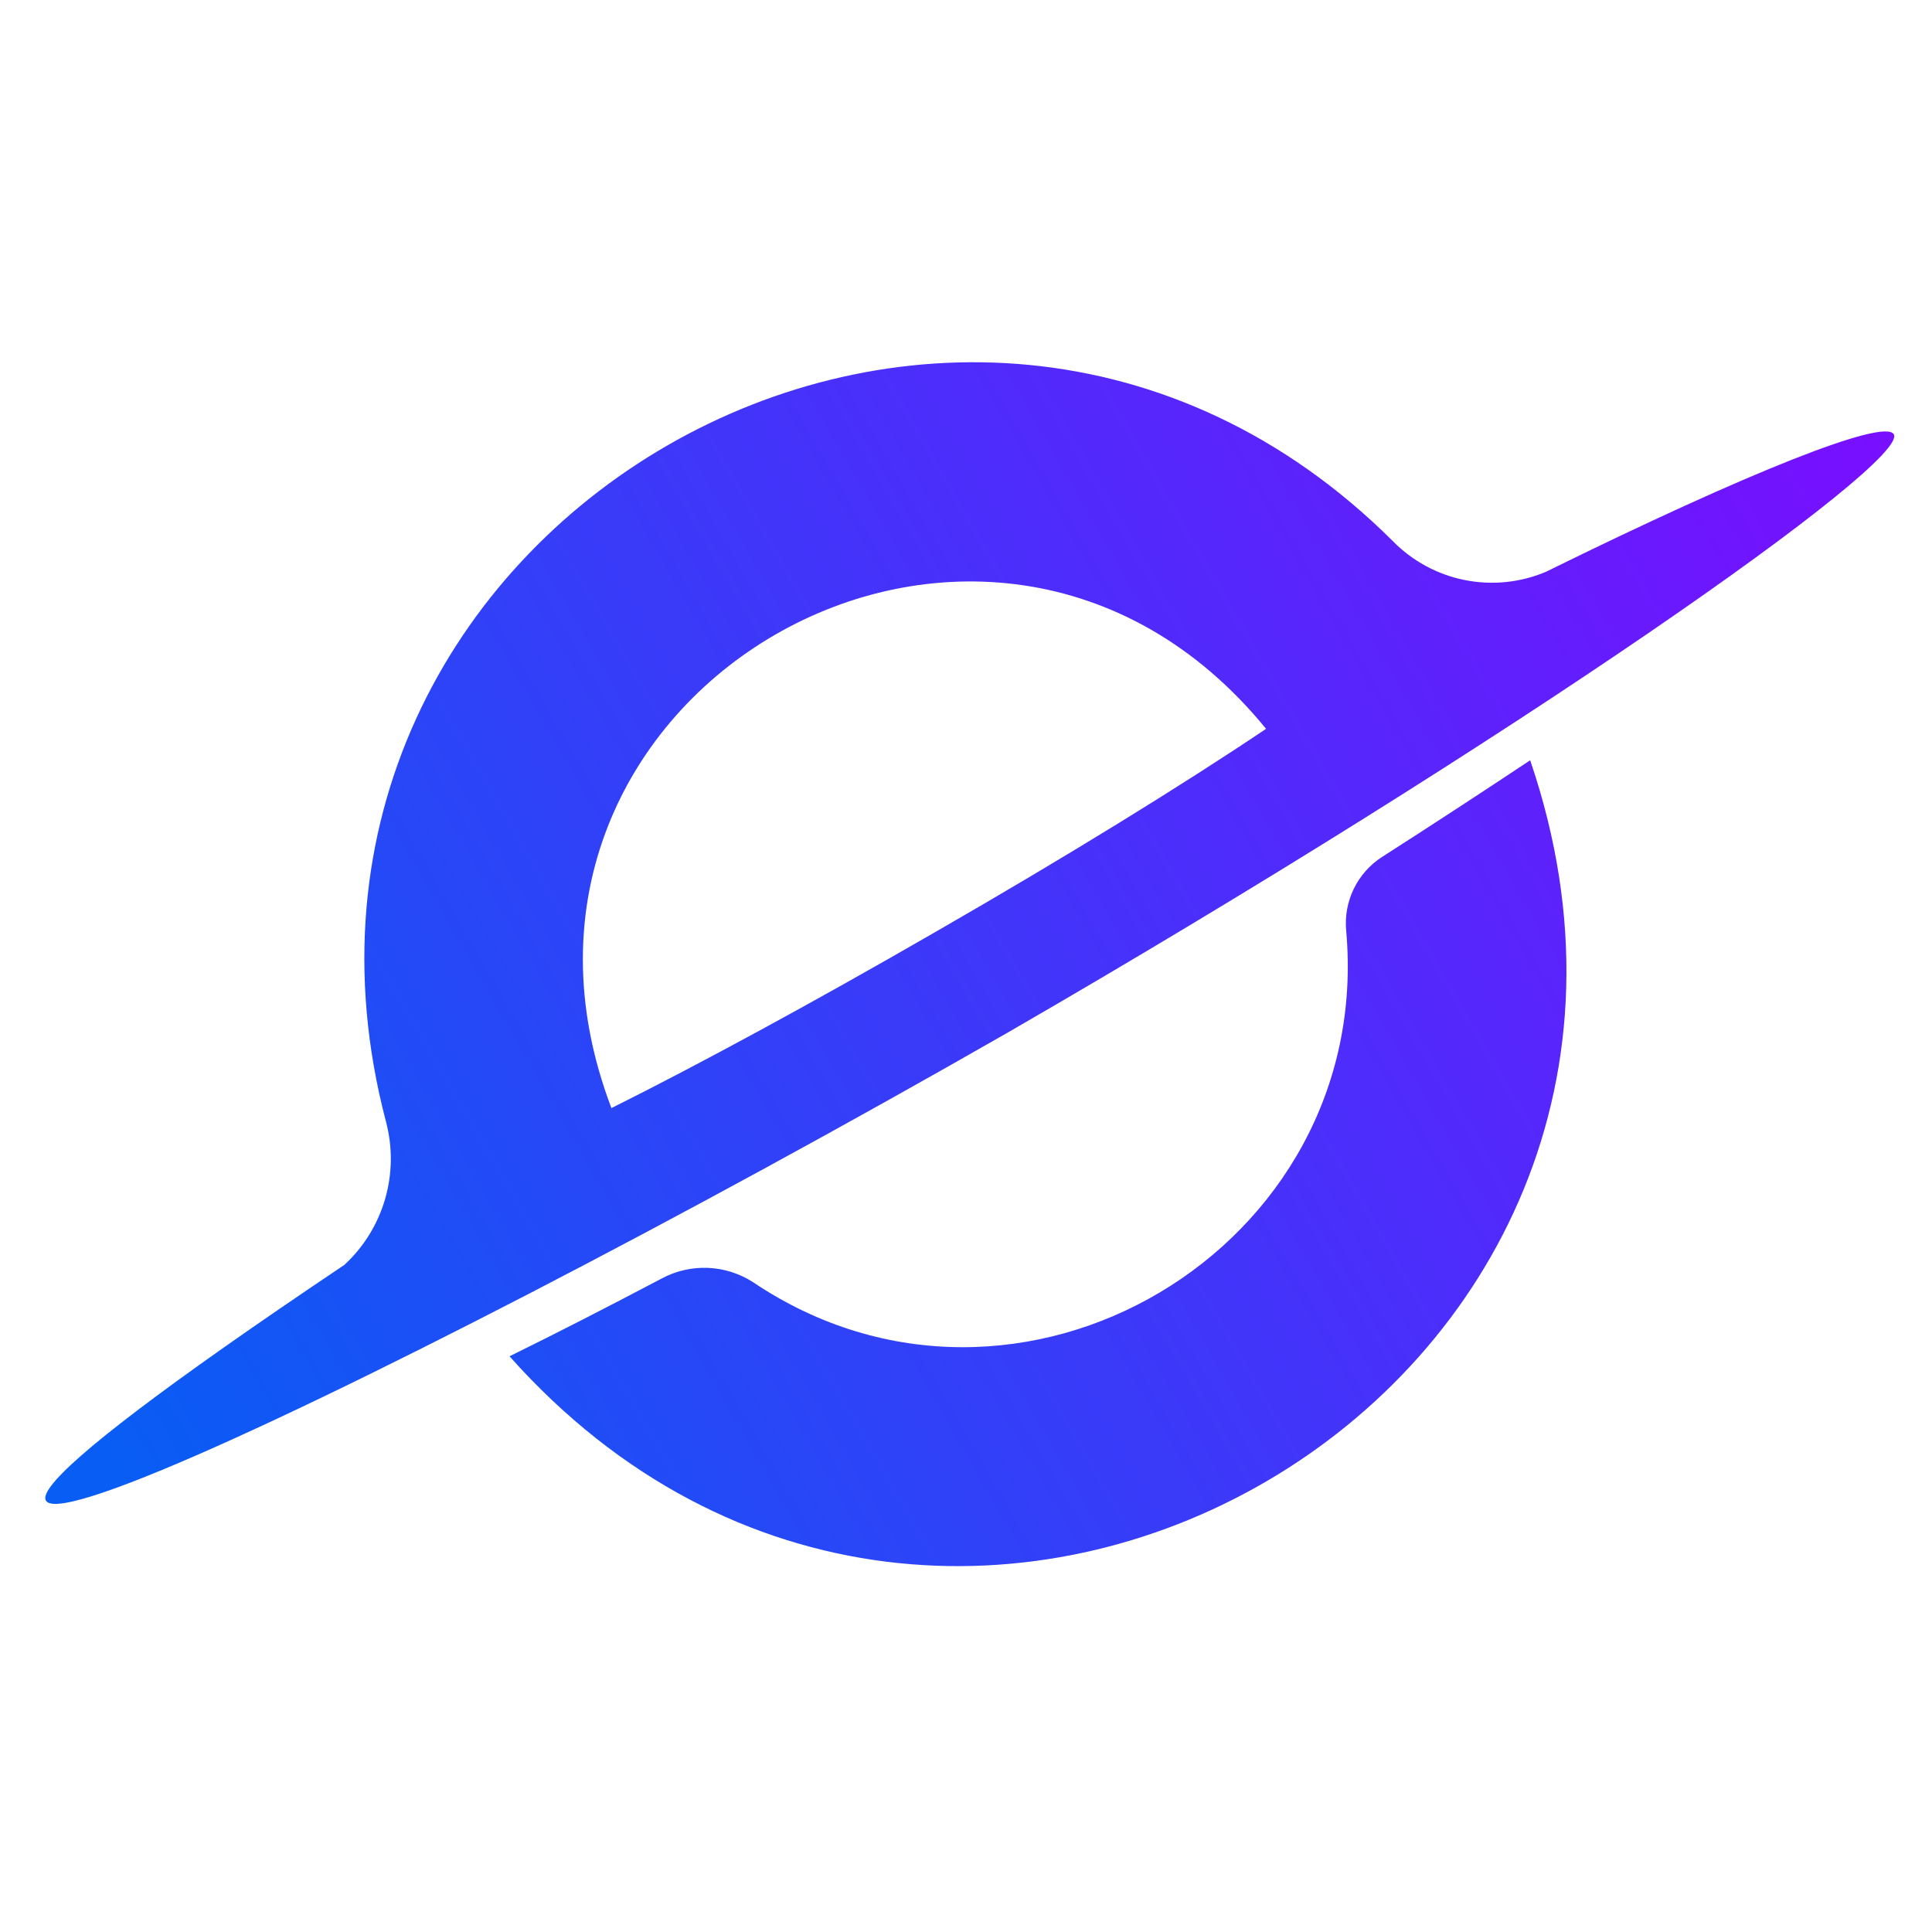 <svg width="256" height="256" viewBox="0 0 256 256" fill="none" xmlns="http://www.w3.org/2000/svg">
<g clip-path="url(#clip0_13645_42148)">
<path d="M183.114 113.559C181.502 114.6 180.207 116.065 179.372 117.794C178.537 119.522 178.193 121.448 178.379 123.359C182.137 165.429 134.911 193.511 99.811 169.914C98.02 168.752 95.95 168.091 93.818 168.001C91.685 167.912 89.567 168.396 87.686 169.404C80.268 173.316 73.543 176.753 67.513 179.715C126.184 245.615 231.253 184.306 202.756 100.74C196.06 105.19 189.513 109.463 183.114 113.559ZM250.937 57.544C249.684 55.418 231.826 62.476 204.858 75.762C201.453 77.203 197.694 77.584 194.069 76.856C190.445 76.128 187.123 74.325 184.537 71.68C126.778 14.177 30.437 69.81 51.141 148.614C52.037 151.98 51.999 155.526 51.029 158.872C50.06 162.217 48.197 165.234 45.641 167.597C-50.552 232.137 47.913 185.858 133.467 136.858C201.078 97.807 253.061 61.221 250.937 57.544ZM123.806 123.572C107.519 132.968 92.485 141.11 81.018 146.828C60.144 92.025 130.728 51.166 167.761 96.574C156.953 103.844 141.409 113.453 123.806 123.572Z" fill="url(#paint0_linear_13645_42148)"/>
</g>
<defs>
<linearGradient id="paint0_linear_13645_42148" x1="14.256" y1="193.532" x2="248.731" y2="58.237" gradientUnits="userSpaceOnUse">
<stop stop-color="#085DF4"/>
<stop offset="1" stop-color="#780FFF"/>
</linearGradient>
<clipPath id="clip0_13645_42148">
<rect width="256" height="256" fill="white"/>
</clipPath>
</defs>
</svg>
